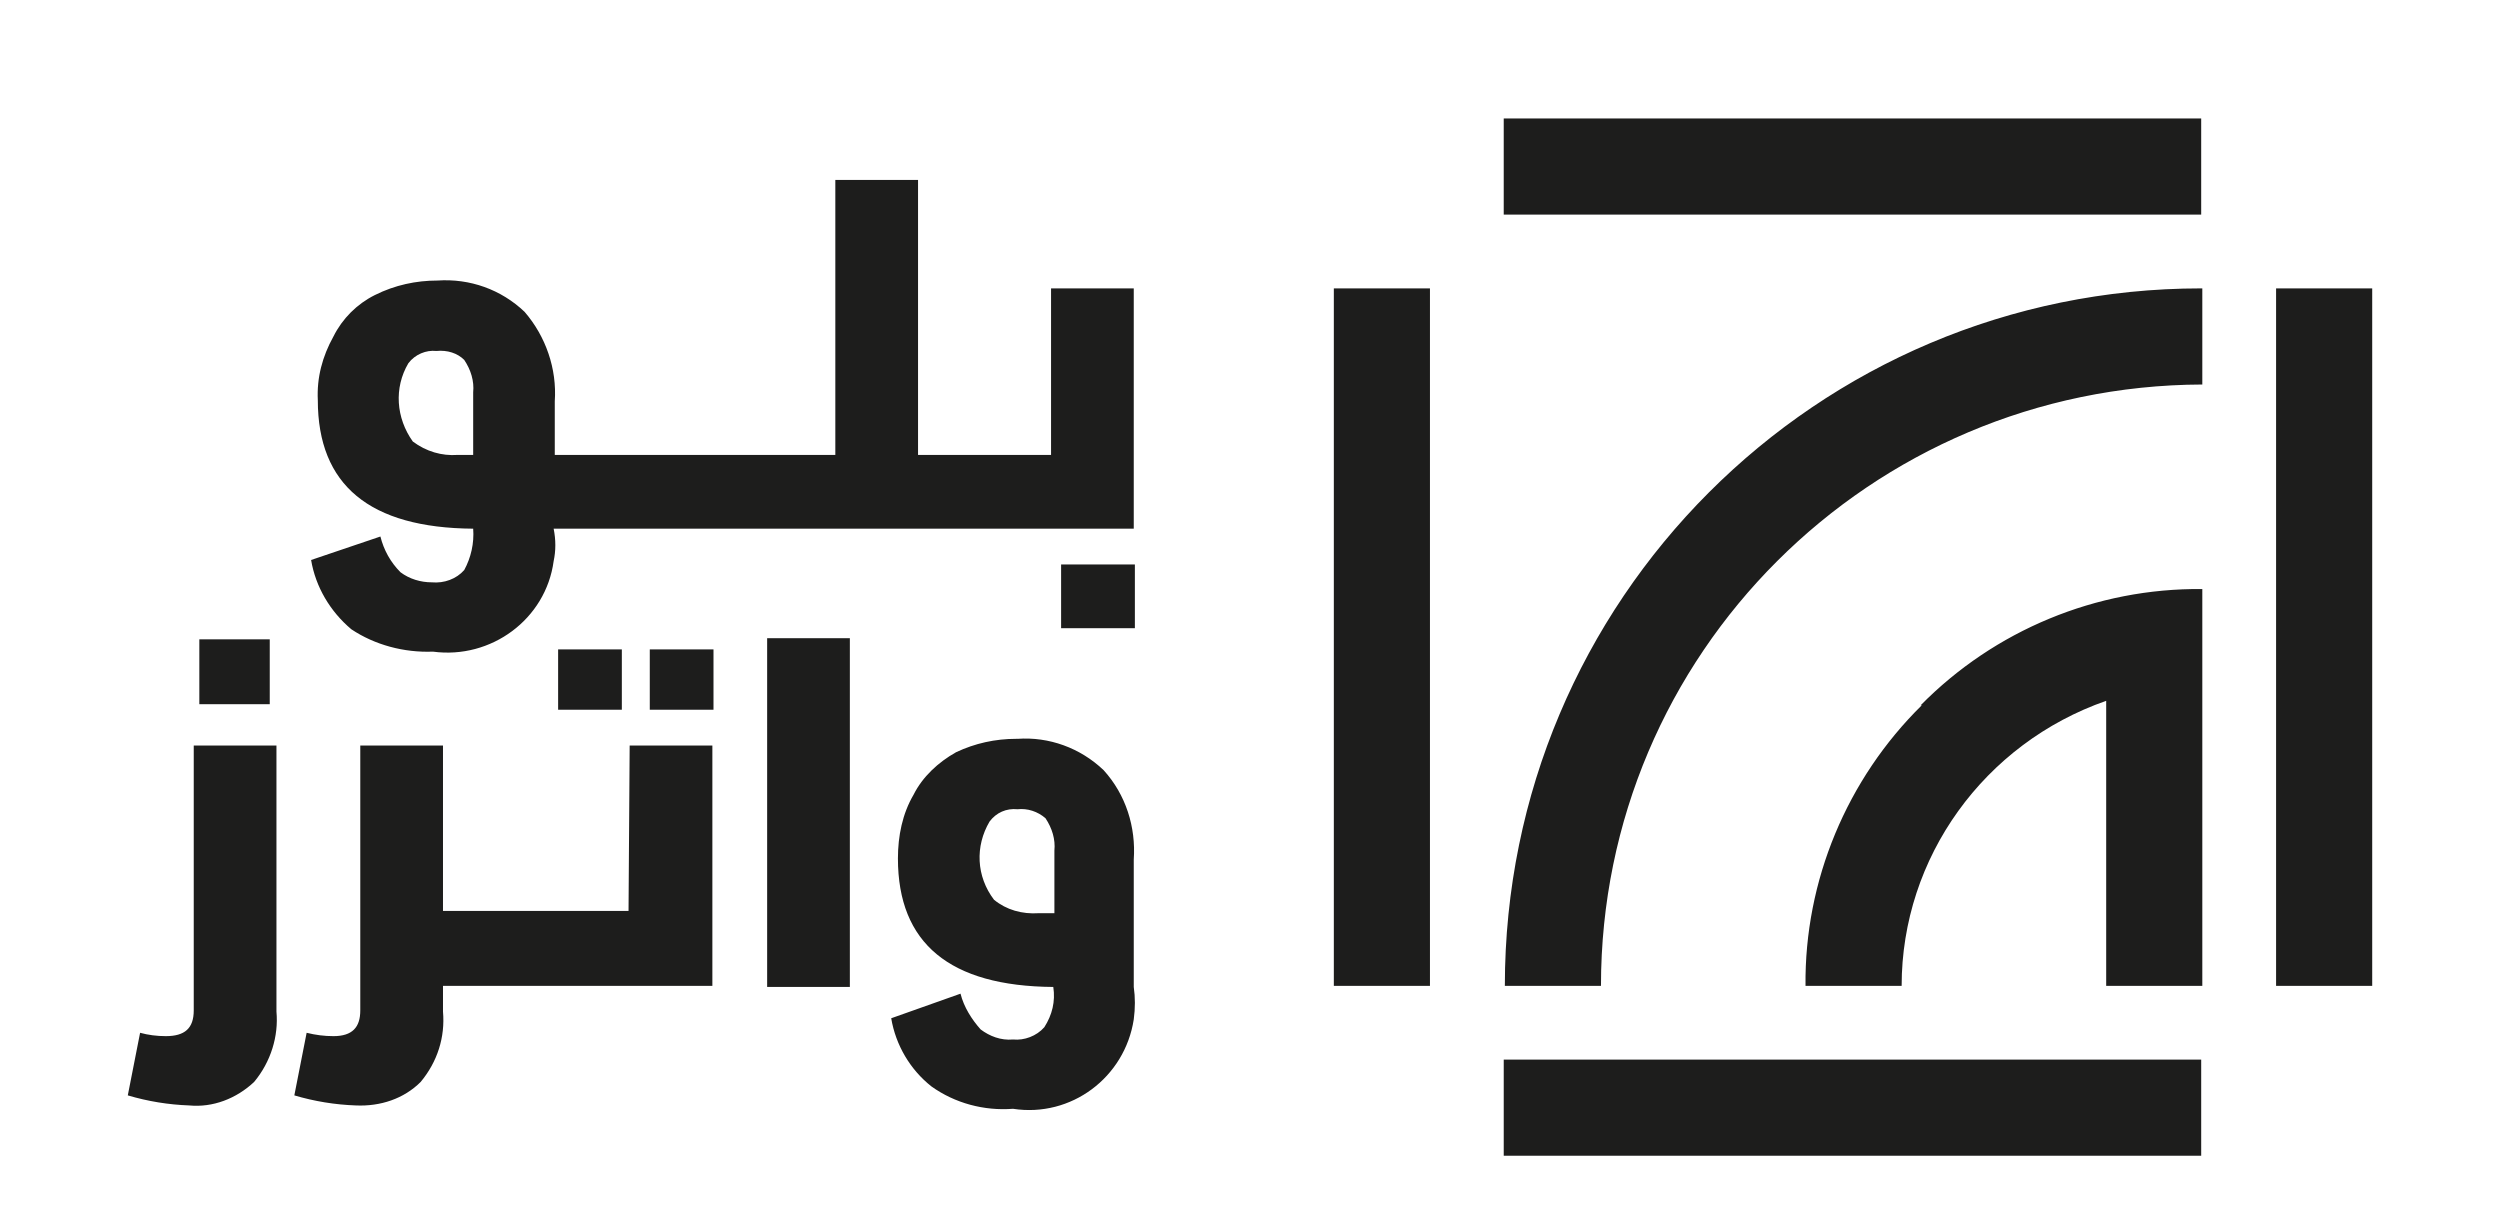 <svg version="1.2" xmlns="http://www.w3.org/2000/svg" viewBox="0 0 223 110" width="122" height="60">
	<title>BW AR-svg</title>
	<defs>
		<clipPath clipPathUnits="userSpaceOnUse" id="cp1">
			<path d="m-126-38h475v190h-475z"/>
		</clipPath>
	</defs>
	<style>
		.s0 { fill: #1d1d1c } 
	</style>
	<g id="Clip-Path" clip-path="url(#cp1)">
		<g id="Layer">
			<path id="Layer" fill-rule="evenodd" class="s0" d="m134.2 10.6h62.4v8.6h-62.4zm-15.2 77.6v-62.4h8.6v62.4zm92.9-62.4v62.4h-8.6v-62.4zm-15.3 77.6h-62.4v-8.6h62.4zm-53.7-15.2h-8.6c0-34.5 27.9-62.4 62.3-62.4q0.1 0 0.1 0v8.6c-29.7 0.1-53.8 24.1-53.8 53.8zm28.6-25.1c6.6-6.7 15.7-10.5 25.2-10.4v35.5h-8.6v-25.5c-10.9 3.8-18.3 14-18.3 25.5h-8.6c-0.1-9.4 3.7-18.5 10.4-25.1zm-76.9-12.6h6.6v5.7h-6.6zm6.5-24.7v21.5h-51.9q0.3 1.5 0 2.9c-0.7 5.2-5.6 8.8-10.8 8.1-2.6 0.1-5.2-0.6-7.3-2-1.9-1.6-3.2-3.8-3.6-6.2l6.2-2.1c0.3 1.2 0.9 2.3 1.8 3.2 0.8 0.6 1.8 0.9 2.8 0.9 1.1 0.1 2.2-0.3 2.9-1.1 0.6-1.1 0.9-2.4 0.8-3.7q-13.9-0.1-13.9-11.5c-0.1-2 0.4-3.9 1.4-5.7 0.8-1.6 2.1-2.9 3.7-3.7 1.8-0.9 3.7-1.3 5.6-1.3 2.9-0.2 5.7 0.8 7.8 2.8 1.9 2.2 2.9 5.1 2.7 8v4.8h25.1v-24.6h7.4v24.6h11.9v-14.9zm-59.1 9.3c0.1-1-0.2-2-0.8-2.9-0.6-0.6-1.5-0.9-2.5-0.8-0.9-0.1-1.9 0.3-2.5 1.1-1.3 2.2-1.1 4.9 0.4 7 1.2 0.9 2.6 1.3 4 1.2h1.4zm-18.2 27.9h-6.3v-5.8h6.3zm-6.8 3.7h7.4v23.8c0.2 2.2-0.5 4.5-2 6.3-1.6 1.5-3.7 2.3-5.8 2.1q-2.8-0.1-5.5-0.9l1.1-5.6q1.1 0.3 2.3 0.3c1.7 0 2.5-0.7 2.5-2.3zm39 0h7.4v21.5h-24.1v2.3c0.2 2.3-0.5 4.5-2 6.3-1.5 1.5-3.6 2.2-5.8 2.1q-2.8-0.1-5.5-0.9l1.1-5.6q1.2 0.3 2.4 0.3c1.7 0 2.4-0.8 2.4-2.3v-23.7h7.4v14.8h16.6zm-0.7-8.6v5.4h-5.7v-5.4zm2.5 0h5.7v5.4h-5.7zm10.5-1h7.4v31.2h-7.4zm22.4 9c2.8-0.2 5.6 0.8 7.7 2.8 2 2.2 2.9 5.1 2.7 8v11.4q0.2 1.4 0 2.9c-0.8 5.2-5.6 8.8-10.8 8-2.6 0.2-5.2-0.5-7.3-2-1.9-1.5-3.2-3.7-3.6-6.1l6.2-2.2c0.3 1.2 1 2.3 1.8 3.2 0.8 0.6 1.8 1 2.9 0.9 1 0.1 2.1-0.3 2.8-1.1 0.7-1.1 1-2.3 0.8-3.6q-13.9-0.1-13.9-11.5c0-2 0.4-4 1.4-5.7 0.8-1.6 2.2-2.9 3.8-3.8 1.7-0.8 3.5-1.2 5.4-1.2zm3.3 10c0.1-1-0.2-2-0.8-2.9-0.7-0.6-1.6-0.9-2.5-0.8-1-0.1-1.9 0.3-2.5 1.1-1.3 2.2-1.2 4.9 0.4 7 1.1 0.9 2.5 1.3 4 1.2h1.4z"/>
		</g>
	</g>
</svg>